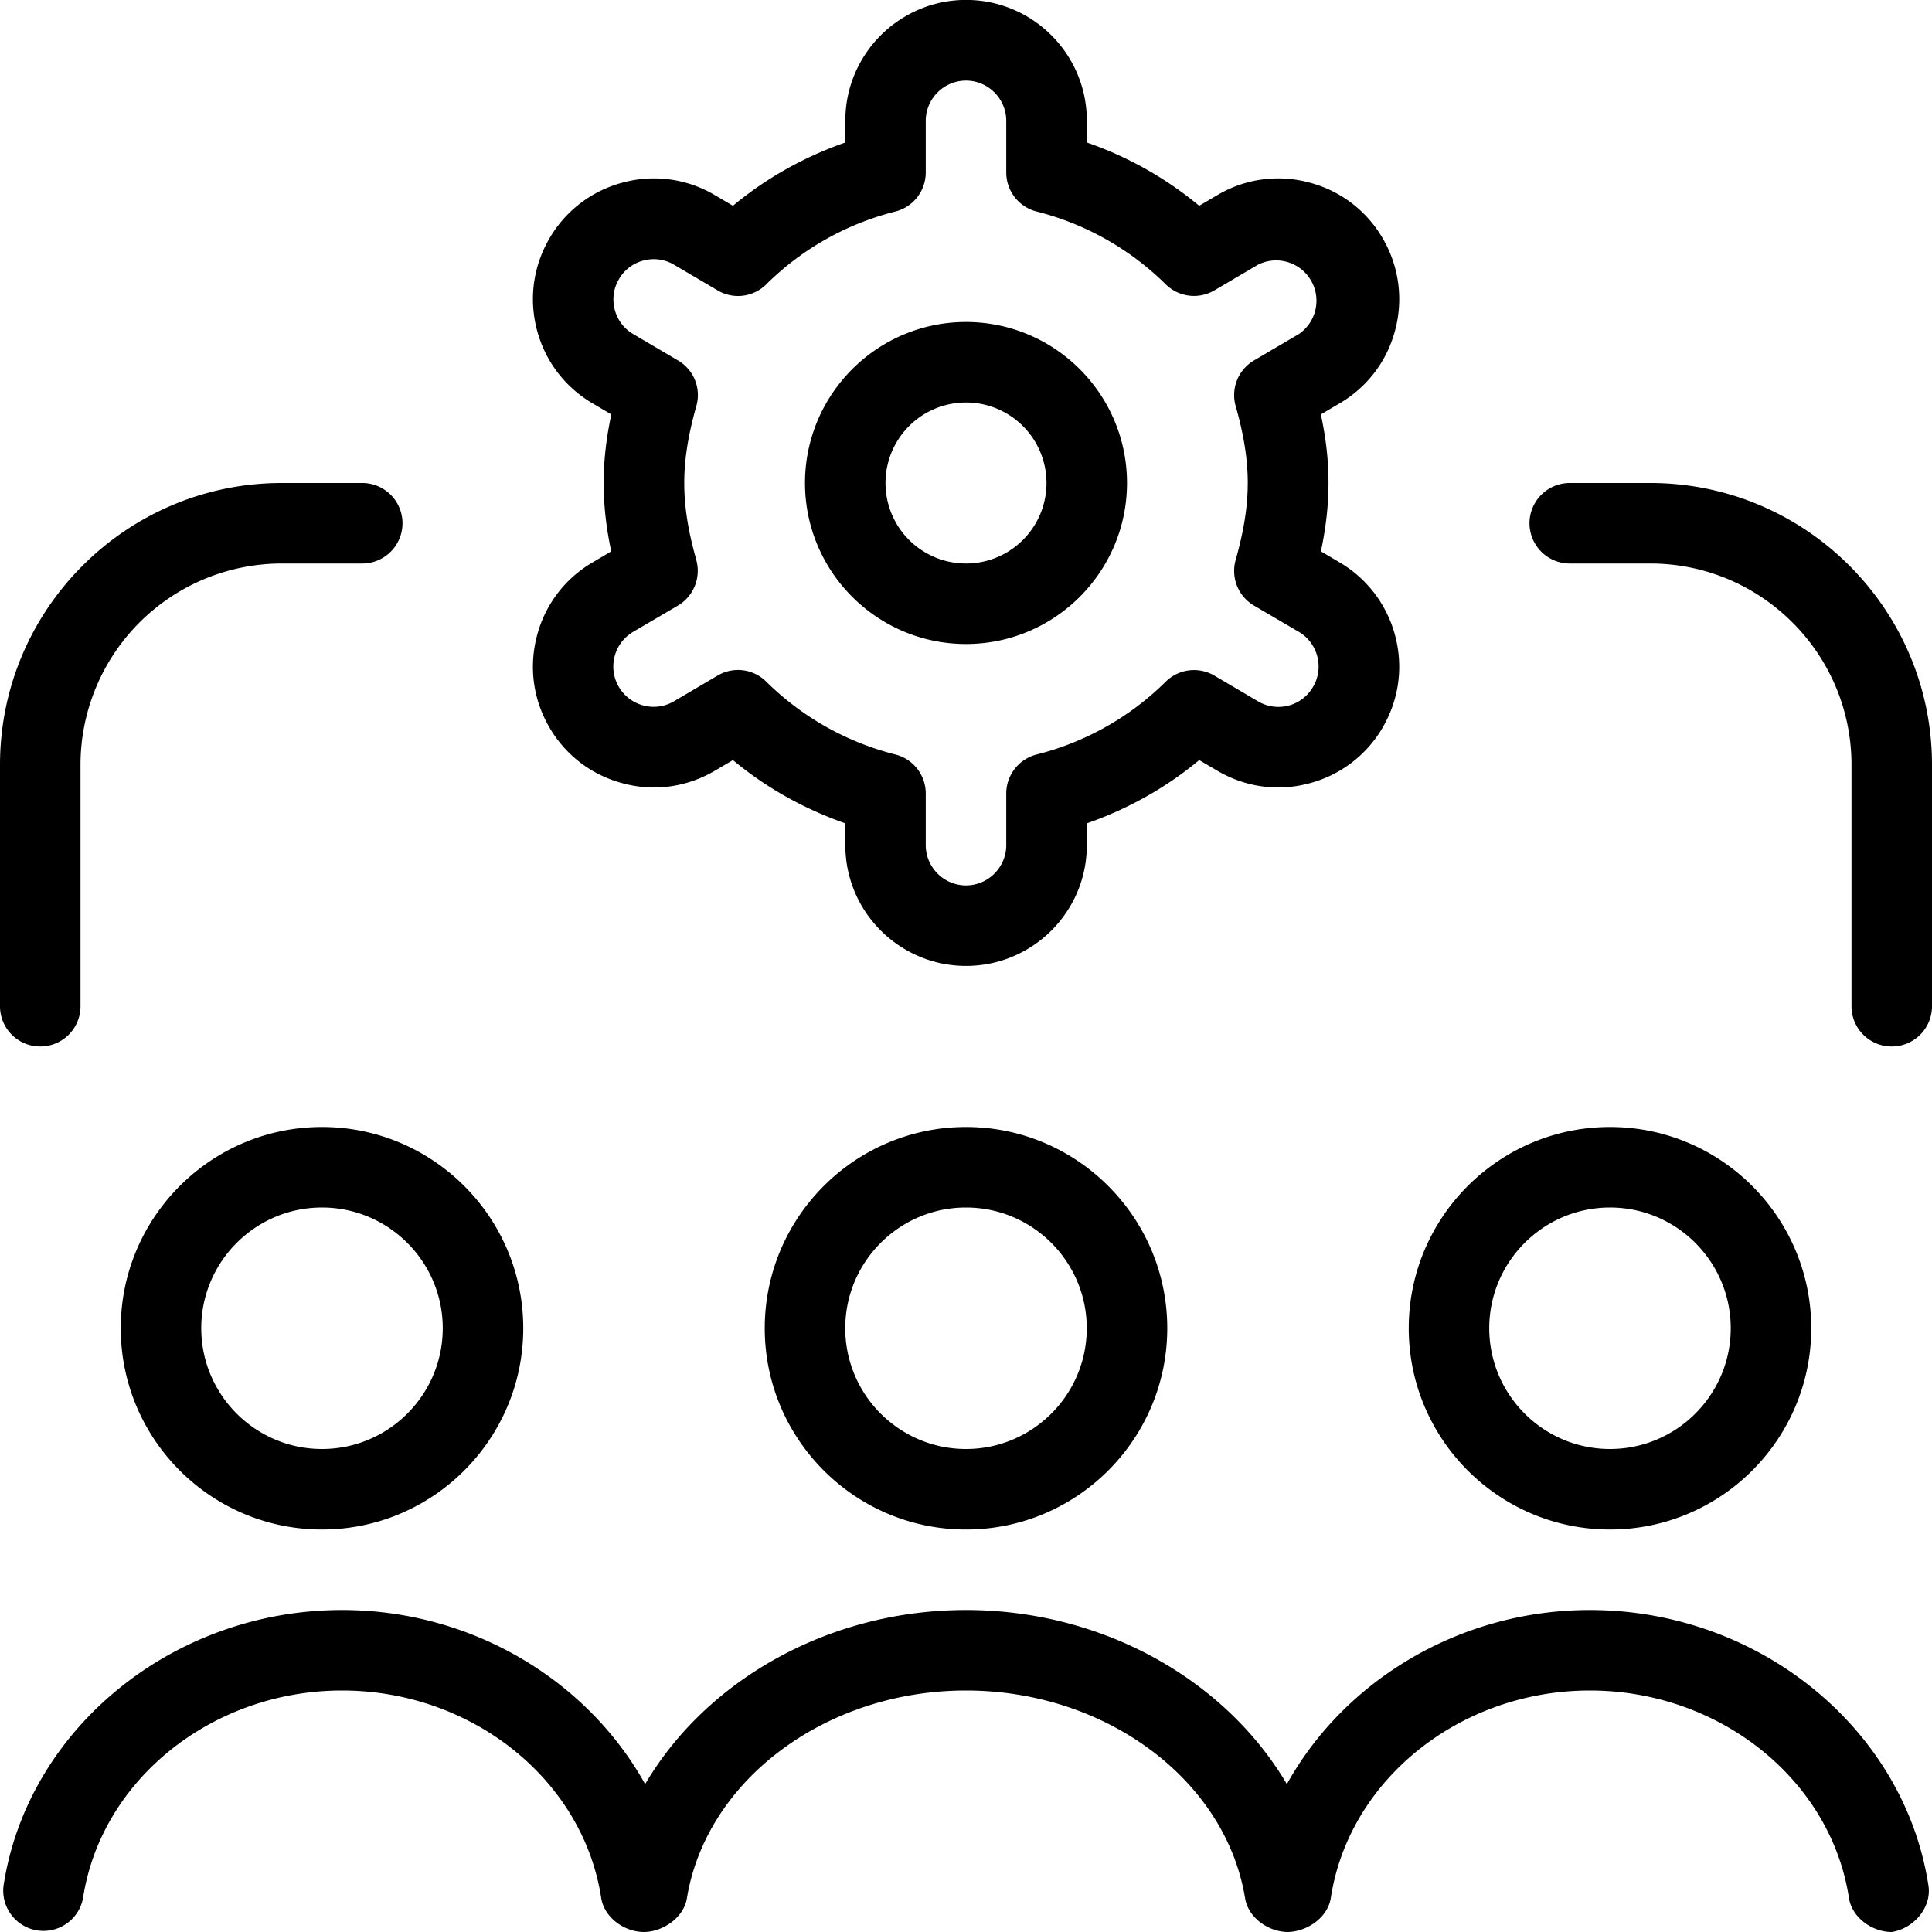 <?xml version="1.0" encoding="UTF-8"?> <svg xmlns="http://www.w3.org/2000/svg" xmlns:xlink="http://www.w3.org/1999/xlink" version="1.1" width="512" height="512" x="0" y="0" viewBox="0 0 24 24" style="enable-background:new 0 0 512 512" xml:space="preserve" class=""><g><path d="M12 8c1.103 0 2-.897 2-2s-.897-2-2-2-2 .897-2 2 .897 2 2 2Zm0-3a1 1 0 1 1 0 2 1 1 0 0 1 0-2Zm8 14c1.379 0 2.5-1.121 2.5-2.5S21.379 14 20 14s-2.5 1.121-2.5 2.5S18.621 19 20 19Zm0-4c.827 0 1.5.673 1.5 1.5S20.827 18 20 18s-1.5-.673-1.5-1.5.673-1.5 1.5-1.5ZM1.5 16.5C1.5 17.879 2.621 19 4 19s2.5-1.121 2.5-2.5S5.379 14 4 14s-2.5 1.121-2.5 2.5Zm4 0c0 .827-.673 1.5-1.5 1.5s-1.5-.673-1.5-1.5S3.173 15 4 15s1.5.673 1.5 1.5Zm18.456 6.924c.042.273-.184.534-.456.576-.242 0-.494-.177-.532-.424C22.743 22.107 21.36 21 19.75 21s-2.993 1.107-3.218 2.576c-.037.244-.292.418-.532.424-.24 0-.493-.174-.533-.419C15.226 22.109 13.736 21 12 21s-3.226 1.109-3.467 2.581c-.04.243-.3.417-.533.419-.242 0-.494-.177-.532-.424C7.243 22.107 5.86 21 4.25 21s-2.993 1.107-3.218 2.576a.5.5 0 0 1-.988-.152C.343 21.472 2.151 20 4.25 20c1.613 0 3.048.874 3.764 2.163C8.773 20.874 10.292 20 12 20s3.227.874 3.986 2.163C16.702 20.874 18.137 20 19.75 20c2.099 0 3.907 1.472 4.206 3.424ZM24 9.5v3a.5.5 0 0 1-1 0v-3C23 8.121 21.879 7 20.5 7h-1a.5.5 0 0 1 0-1h1C22.43 6 24 7.57 24 9.5ZM6.669 7.903c-.101.389-.044.792.158 1.137.203.346.528.592.916.692.389.104.792.045 1.139-.159l.223-.131c.407.34.881.606 1.396.786v.271c0 .827.673 1.5 1.5 1.5s1.5-.673 1.5-1.5v-.271c.515-.18.988-.446 1.396-.786l.223.131c.347.204.75.263 1.139.159a1.49 1.49 0 0 0 .915-.691c.203-.346.26-.749.159-1.138a1.497 1.497 0 0 0-.692-.917l-.232-.137c.063-.299.094-.575.094-.85s-.03-.551-.095-.851l.233-.137c.346-.203.592-.528.692-.916a1.492 1.492 0 0 0-.158-1.137 1.485 1.485 0 0 0-.916-.692 1.48 1.48 0 0 0-1.139.159l-.223.131a4.482 4.482 0 0 0-1.396-.786v-.271c0-.827-.673-1.5-1.5-1.5s-1.5.673-1.5 1.5v.271c-.515.18-.988.446-1.396.786l-.223-.131a1.48 1.48 0 0 0-1.139-.159 1.49 1.49 0 0 0-.915.691c-.203.346-.26.749-.159 1.138.101.388.347.713.691.915l.234.138c-.064.3-.095.576-.095.851s.03.551.094.85l-.233.138a1.487 1.487 0 0 0-.691.916Zm1.981-.948C8.547 6.594 8.5 6.29 8.5 6s.048-.594.15-.955a.498.498 0 0 0-.227-.567l-.557-.328c-.115-.067-.197-.176-.23-.305s-.015-.264.054-.379a.49.49 0 0 1 .305-.23.493.493 0 0 1 .379.053l.54.318a.497.497 0 0 0 .607-.077 3.486 3.486 0 0 1 1.604-.903.501.501 0 0 0 .375-.484v-.642c0-.275.225-.5.5-.5s.5.225.5.5v.642a.5.5 0 0 0 .375.484 3.5 3.5 0 0 1 1.604.903.5.5 0 0 0 .607.077l.54-.318a.501.501 0 0 1 .507.862l-.556.327a.5.5 0 0 0-.227.567c.103.361.15.665.15.955s-.048.594-.15.955a.5.5 0 0 0 .228.568l.555.325a.494.494 0 0 1 .231.307.494.494 0 0 1-.054.379.496.496 0 0 1-.684.177l-.54-.318a.5.5 0 0 0-.607.077 3.486 3.486 0 0 1-1.604.903.501.501 0 0 0-.375.484v.642c0 .275-.225.5-.5.5s-.5-.225-.5-.5v-.642a.5.5 0 0 0-.375-.484 3.5 3.5 0 0 1-1.604-.903.497.497 0 0 0-.608-.077l-.54.318a.495.495 0 0 1-.379.053.5.5 0 0 1-.129-.915l.556-.326a.502.502 0 0 0 .228-.568ZM0 12.5v-3C0 7.57 1.57 6 3.5 6h1a.5.5 0 0 1 0 1h-1A2.502 2.502 0 0 0 1 9.5v3a.5.5 0 0 1-1 0Zm9.5 4c0 1.379 1.121 2.5 2.5 2.5s2.5-1.121 2.5-2.5S13.379 14 12 14s-2.5 1.121-2.5 2.5Zm4 0c0 .827-.673 1.5-1.5 1.5s-1.5-.673-1.5-1.5.673-1.5 1.5-1.5 1.5.673 1.5 1.5Z" fill="#000000" opacity="1" data-original="#000000" class=""></path></g></svg> 